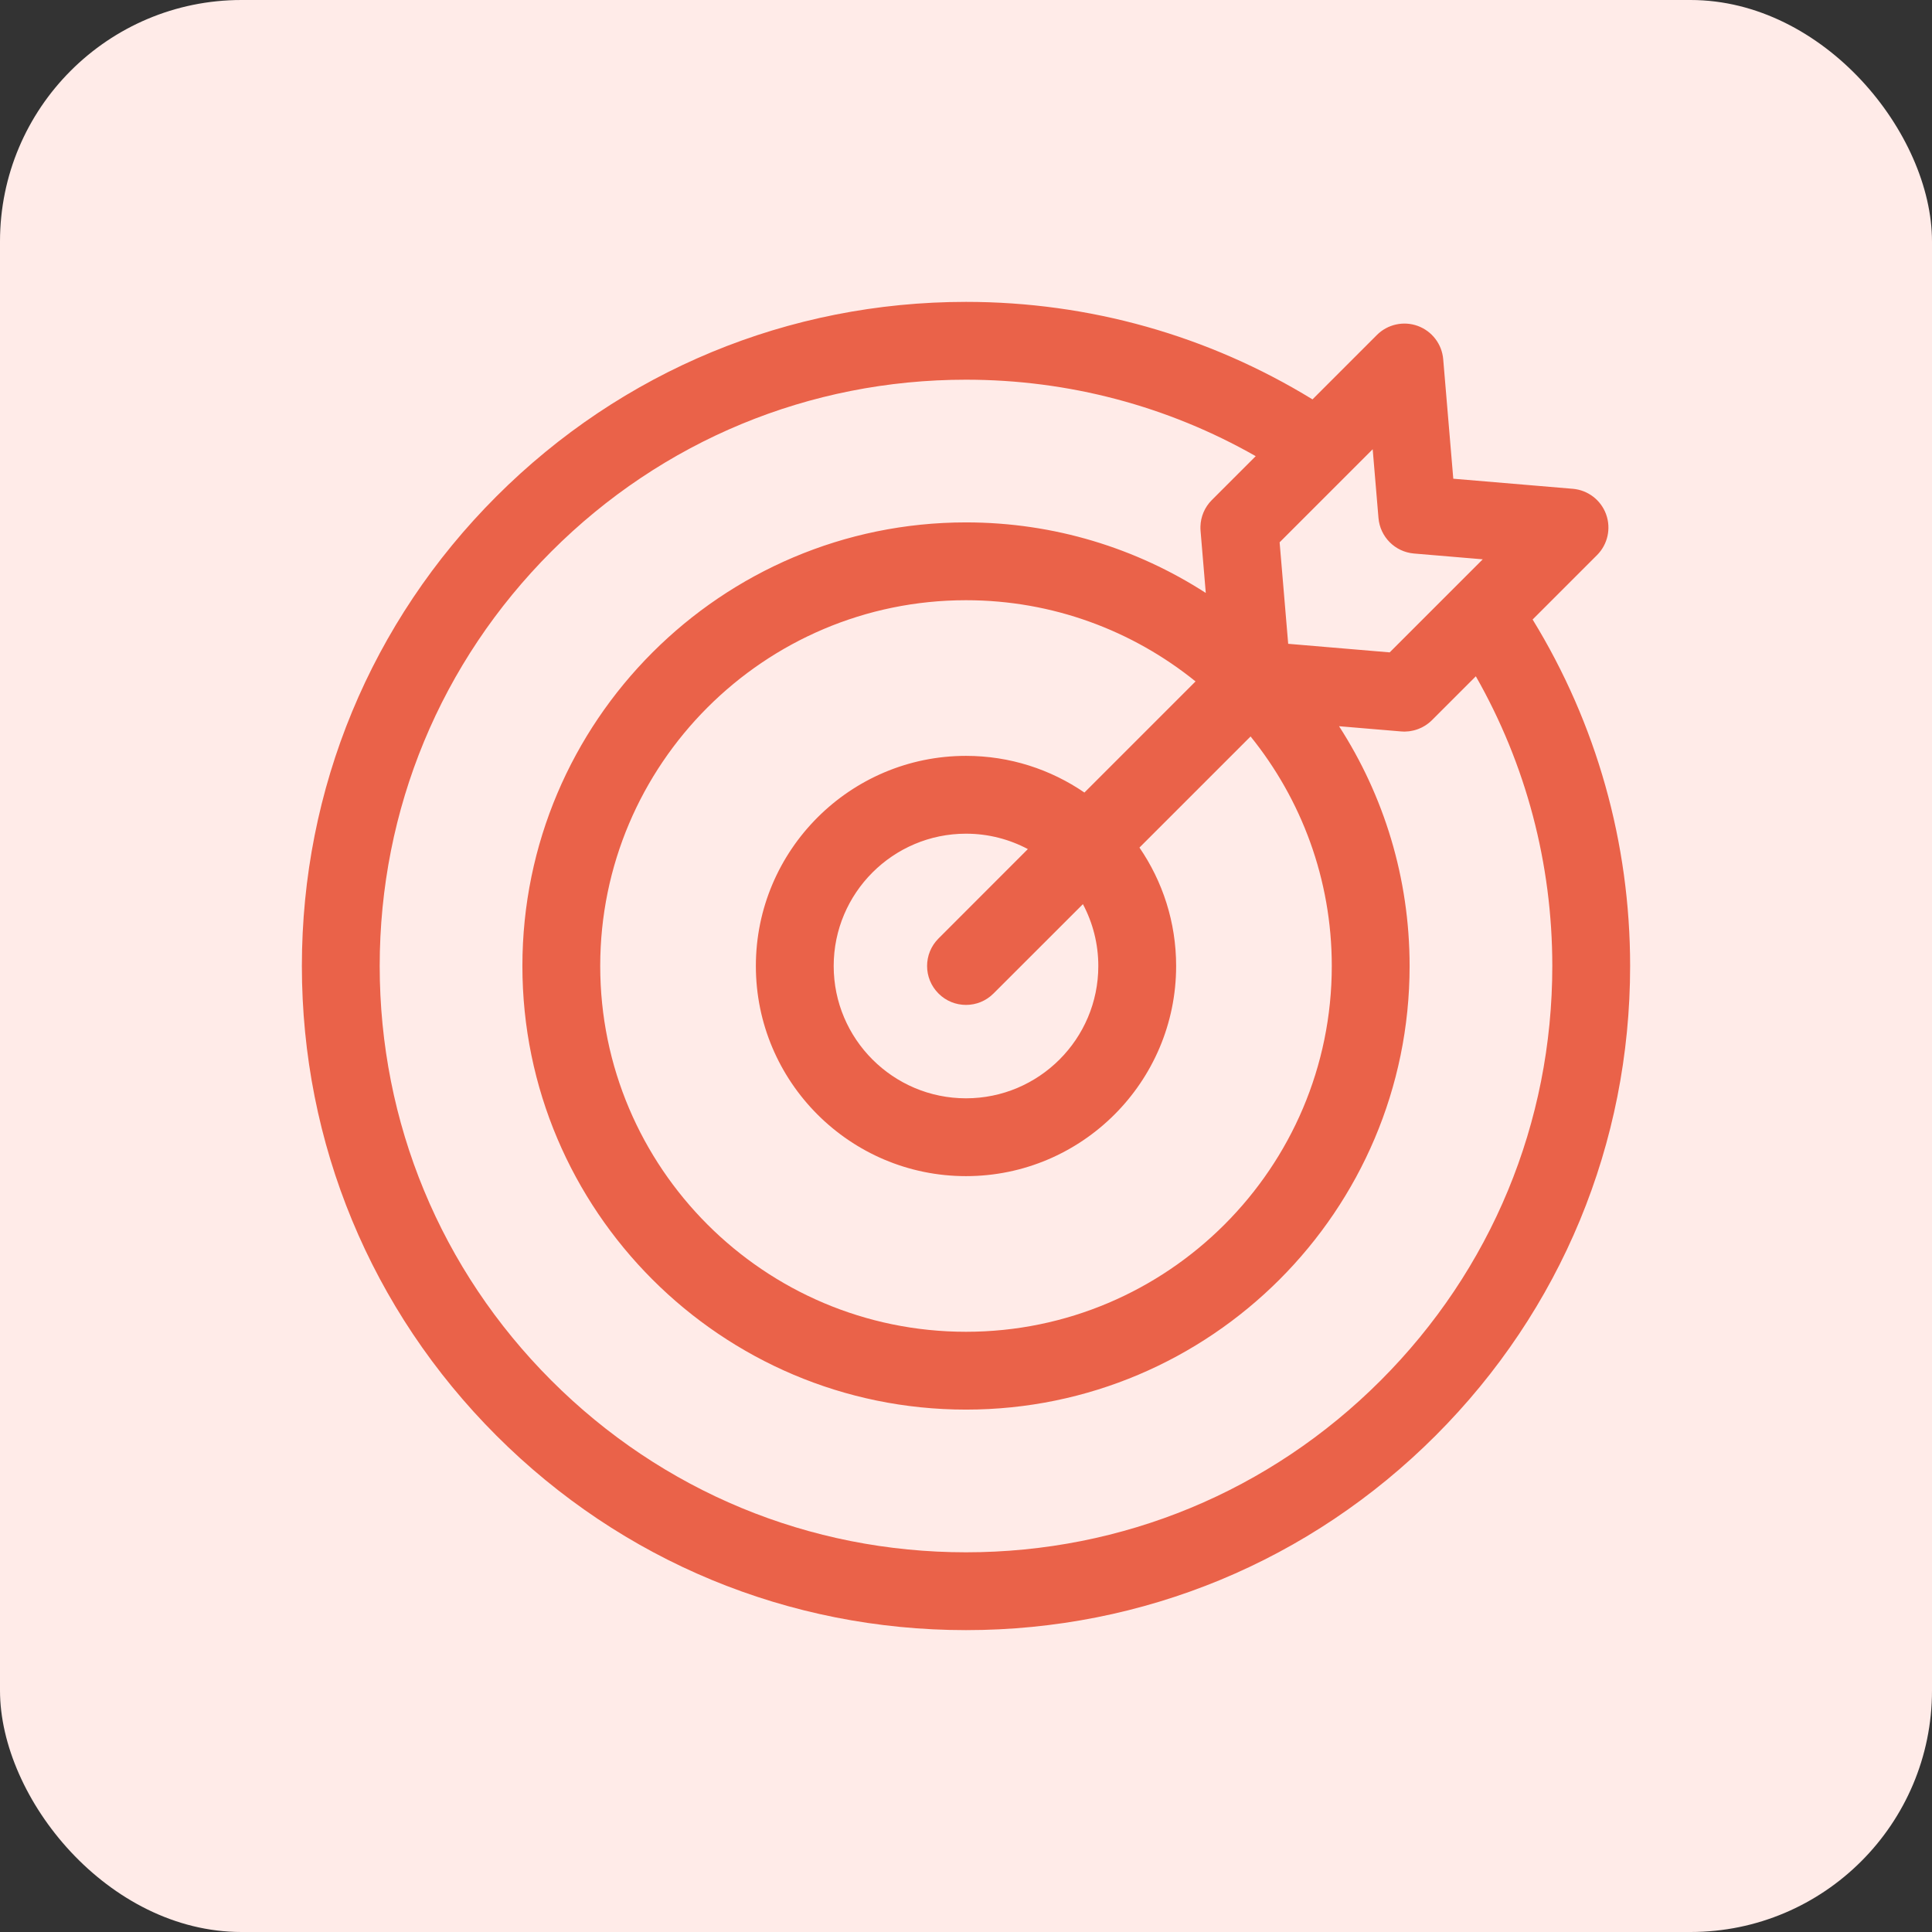 <svg width="64" height="64" viewBox="0 0 64 64" fill="none" xmlns="http://www.w3.org/2000/svg">
<rect x="0" y="0" width="64" height="64" fill="#333333" stroke="none"/>
<rect width="64" height="64" rx="8" fill="#FFEBE8"/>
<path d="M50.77 20.522L52.904 18.388C53.258 18.034 53.375 17.505 53.203 17.034C53.031 16.563 52.601 16.235 52.101 16.192L48.142 15.858L47.808 11.899C47.766 11.399 47.437 10.97 46.966 10.797C46.495 10.625 45.967 10.742 45.612 11.096L43.478 13.23C40.027 11.114 36.081 10 32 10C26.124 10 20.599 12.288 16.444 16.444C12.288 20.599 10 26.124 10 32C10 37.876 12.288 43.401 16.444 47.556C20.599 51.712 26.124 54 32 54C37.876 54 43.401 51.712 47.556 47.556C51.712 43.401 54 37.876 54 32C54 27.919 52.886 23.973 50.77 20.522ZM45.664 17.16C45.717 17.786 46.214 18.283 46.84 18.336L49.118 18.528L46.035 21.611L42.673 21.327L42.389 17.965L45.472 14.882L45.664 17.16ZM36.383 32C36.383 34.417 34.417 36.383 32 36.383C29.583 36.383 27.617 34.417 27.617 32C27.617 29.583 29.583 27.617 32 27.617C32.74 27.617 33.437 27.802 34.049 28.127L31.089 31.089C30.585 31.592 30.585 32.408 31.089 32.911C31.34 33.163 31.67 33.289 32 33.289C32.33 33.289 32.66 33.163 32.911 32.911L35.873 29.951C36.198 30.563 36.383 31.26 36.383 32V32ZM35.923 26.254C34.805 25.488 33.454 25.039 32 25.039C28.162 25.039 25.039 28.162 25.039 32C25.039 35.838 28.162 38.961 32 38.961C35.838 38.961 38.961 35.838 38.961 32C38.961 30.546 38.512 29.195 37.746 28.077L41.427 24.396C43.108 26.477 44.117 29.123 44.117 32C44.117 38.681 38.681 44.117 32 44.117C25.319 44.117 19.883 38.681 19.883 32C19.883 25.319 25.319 19.883 32 19.883C34.877 19.883 37.523 20.892 39.604 22.573L35.923 26.254ZM45.733 45.733C42.065 49.402 37.188 51.422 32 51.422C26.812 51.422 21.935 49.402 18.267 45.733C14.598 42.065 12.578 37.188 12.578 32C12.578 26.812 14.598 21.935 18.267 18.267C21.935 14.598 26.812 12.578 32 12.578C35.394 12.578 38.681 13.45 41.597 15.111L40.143 16.565C39.908 16.8 39.774 17.115 39.766 17.444C39.765 17.491 39.766 17.538 39.77 17.585L39.943 19.642C37.651 18.163 34.924 17.305 32 17.305C23.897 17.305 17.305 23.897 17.305 32C17.305 40.103 23.897 46.695 32 46.695C40.103 46.695 46.695 40.103 46.695 32C46.695 29.076 45.837 26.349 44.358 24.057L46.415 24.23C46.451 24.233 46.487 24.235 46.523 24.235C46.529 24.235 46.536 24.234 46.542 24.234C46.559 24.234 46.576 24.232 46.593 24.231C46.621 24.23 46.649 24.228 46.676 24.225C46.694 24.222 46.711 24.22 46.728 24.217C46.755 24.213 46.782 24.208 46.809 24.201C46.826 24.198 46.843 24.193 46.859 24.189C46.886 24.182 46.911 24.174 46.937 24.165C46.954 24.159 46.971 24.154 46.987 24.147C47.012 24.137 47.037 24.127 47.062 24.115C47.078 24.108 47.093 24.101 47.109 24.093C47.134 24.08 47.158 24.066 47.182 24.052C47.197 24.043 47.211 24.035 47.225 24.026C47.251 24.009 47.275 23.991 47.3 23.973C47.311 23.964 47.323 23.956 47.334 23.947C47.369 23.919 47.403 23.889 47.435 23.857L48.889 22.403C50.55 25.319 51.422 28.606 51.422 32C51.422 37.188 49.402 42.065 45.733 45.733V45.733Z" fill="#EA6249"/>
</svg>
